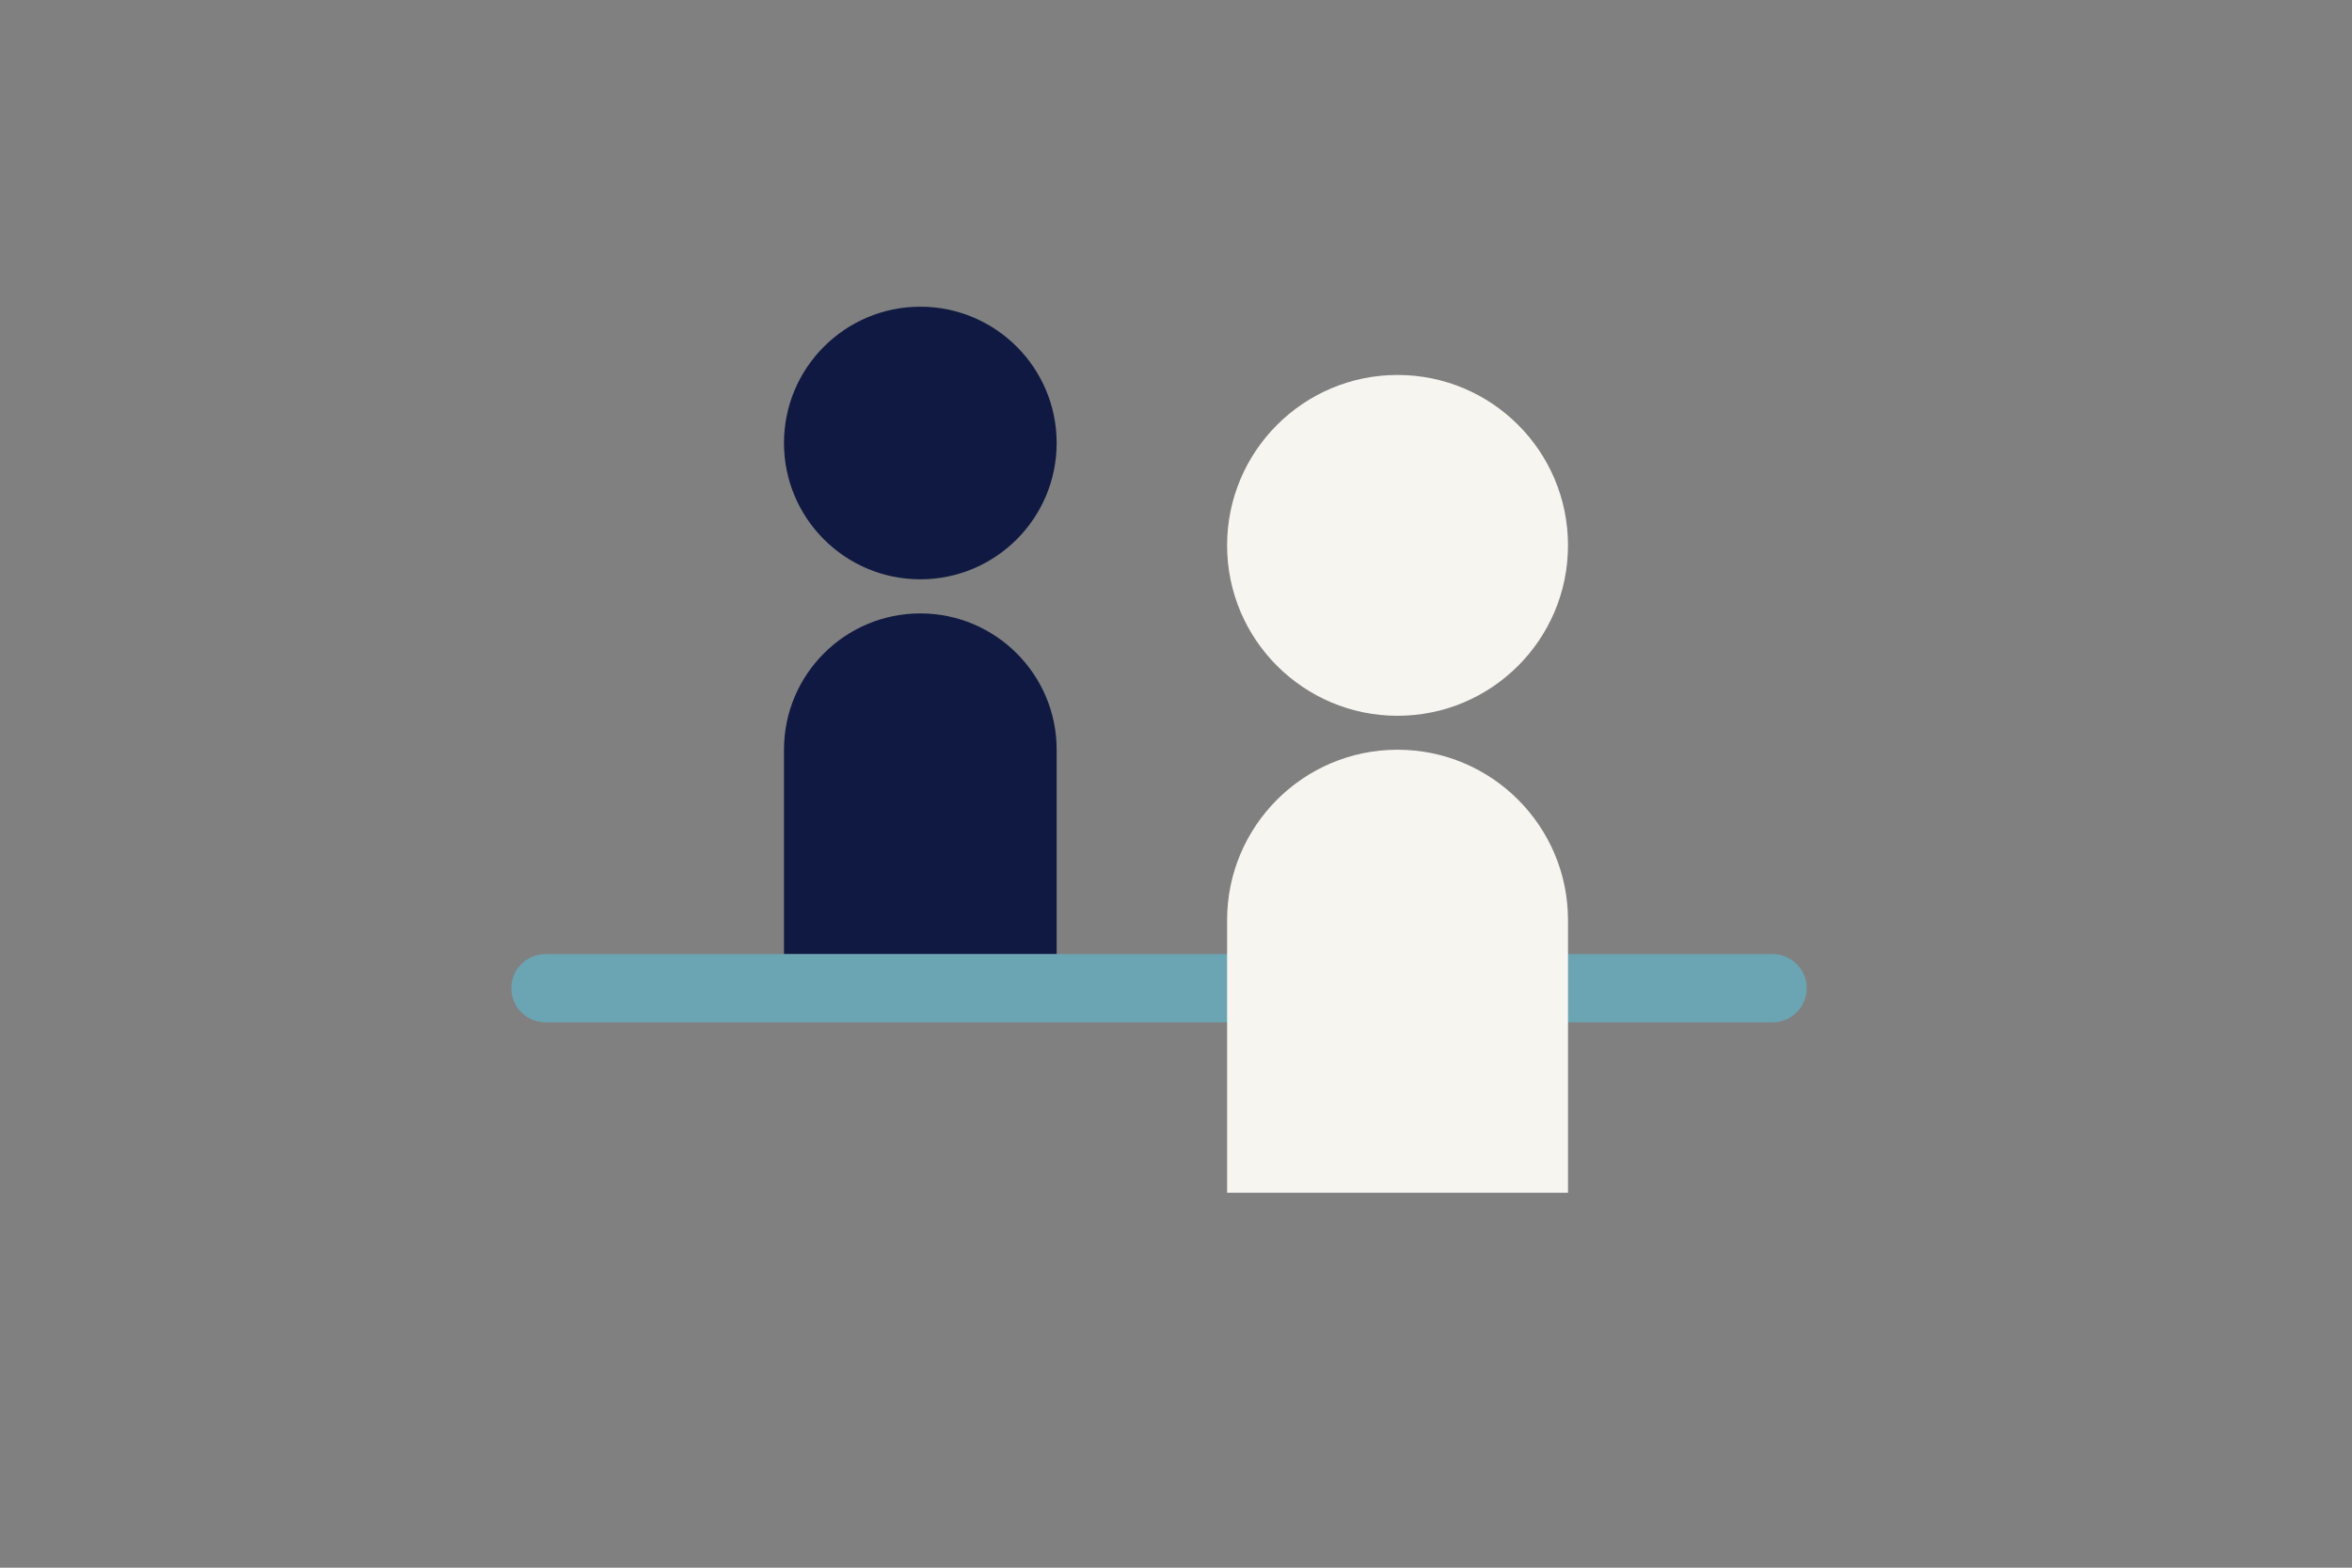 <?xml version="1.0" encoding="utf-8"?>
<!-- Generator: Adobe Illustrator 23.0.2, SVG Export Plug-In . SVG Version: 6.00 Build 0)  -->
<svg version="1.1" id="Laag_1" xmlns="http://www.w3.org/2000/svg" xmlns:xlink="http://www.w3.org/1999/xlink" x="0px" y="0px"
	 viewBox="0 0 1275 850" style="enable-background:new 0 0 1275 850;" xml:space="preserve">
<rect x="0" y="0" width="1275" height="850" fill="#808080" stroke="none"/>
<style type="text/css">
	.st0{fill:none;}
	.st1{fill:#0F1941;}
	.st2{fill:#F7F5F0;}
	.st3{fill:#6BA5B4;}
</style>
<rect y="0" class="st0" width="1275" height="850"/>
<path class="st1" d="M572.8,240.2c0,40.8-33.1,73.9-73.9,73.9S425,281,425,240.2s33.1-73.9,73.9-73.9
	C539.7,166.3,572.8,199.4,572.8,240.2"/>
<path class="st2" d="M850,295.7c0,51-41.4,92.4-92.4,92.4s-92.4-41.4-92.4-92.4s41.4-92.4,92.4-92.4S850,244.6,850,295.7"/>
<path class="st1" d="M498.9,332.6c-40.8,0-73.9,33.1-73.9,73.9l0,0v110.9h147.8V406.5C572.8,365.7,539.7,332.6,498.9,332.6z"/>
<path class="st3" d="M960.9,554.3H295.7c-10.2,0-18.5-8.3-18.5-18.5l0,0c0-10.2,8.3-18.5,18.5-18.5h665.2c10.2,0,18.5,8.3,18.5,18.5
	l0,0C979.3,546.1,971.1,554.3,960.9,554.3z"/>
<path class="st2" d="M850,498.9c0-51-41.4-92.4-92.4-92.4s-92.4,41.4-92.4,92.4l0,0v147.8H850V498.9L850,498.9z"/>
</svg>
